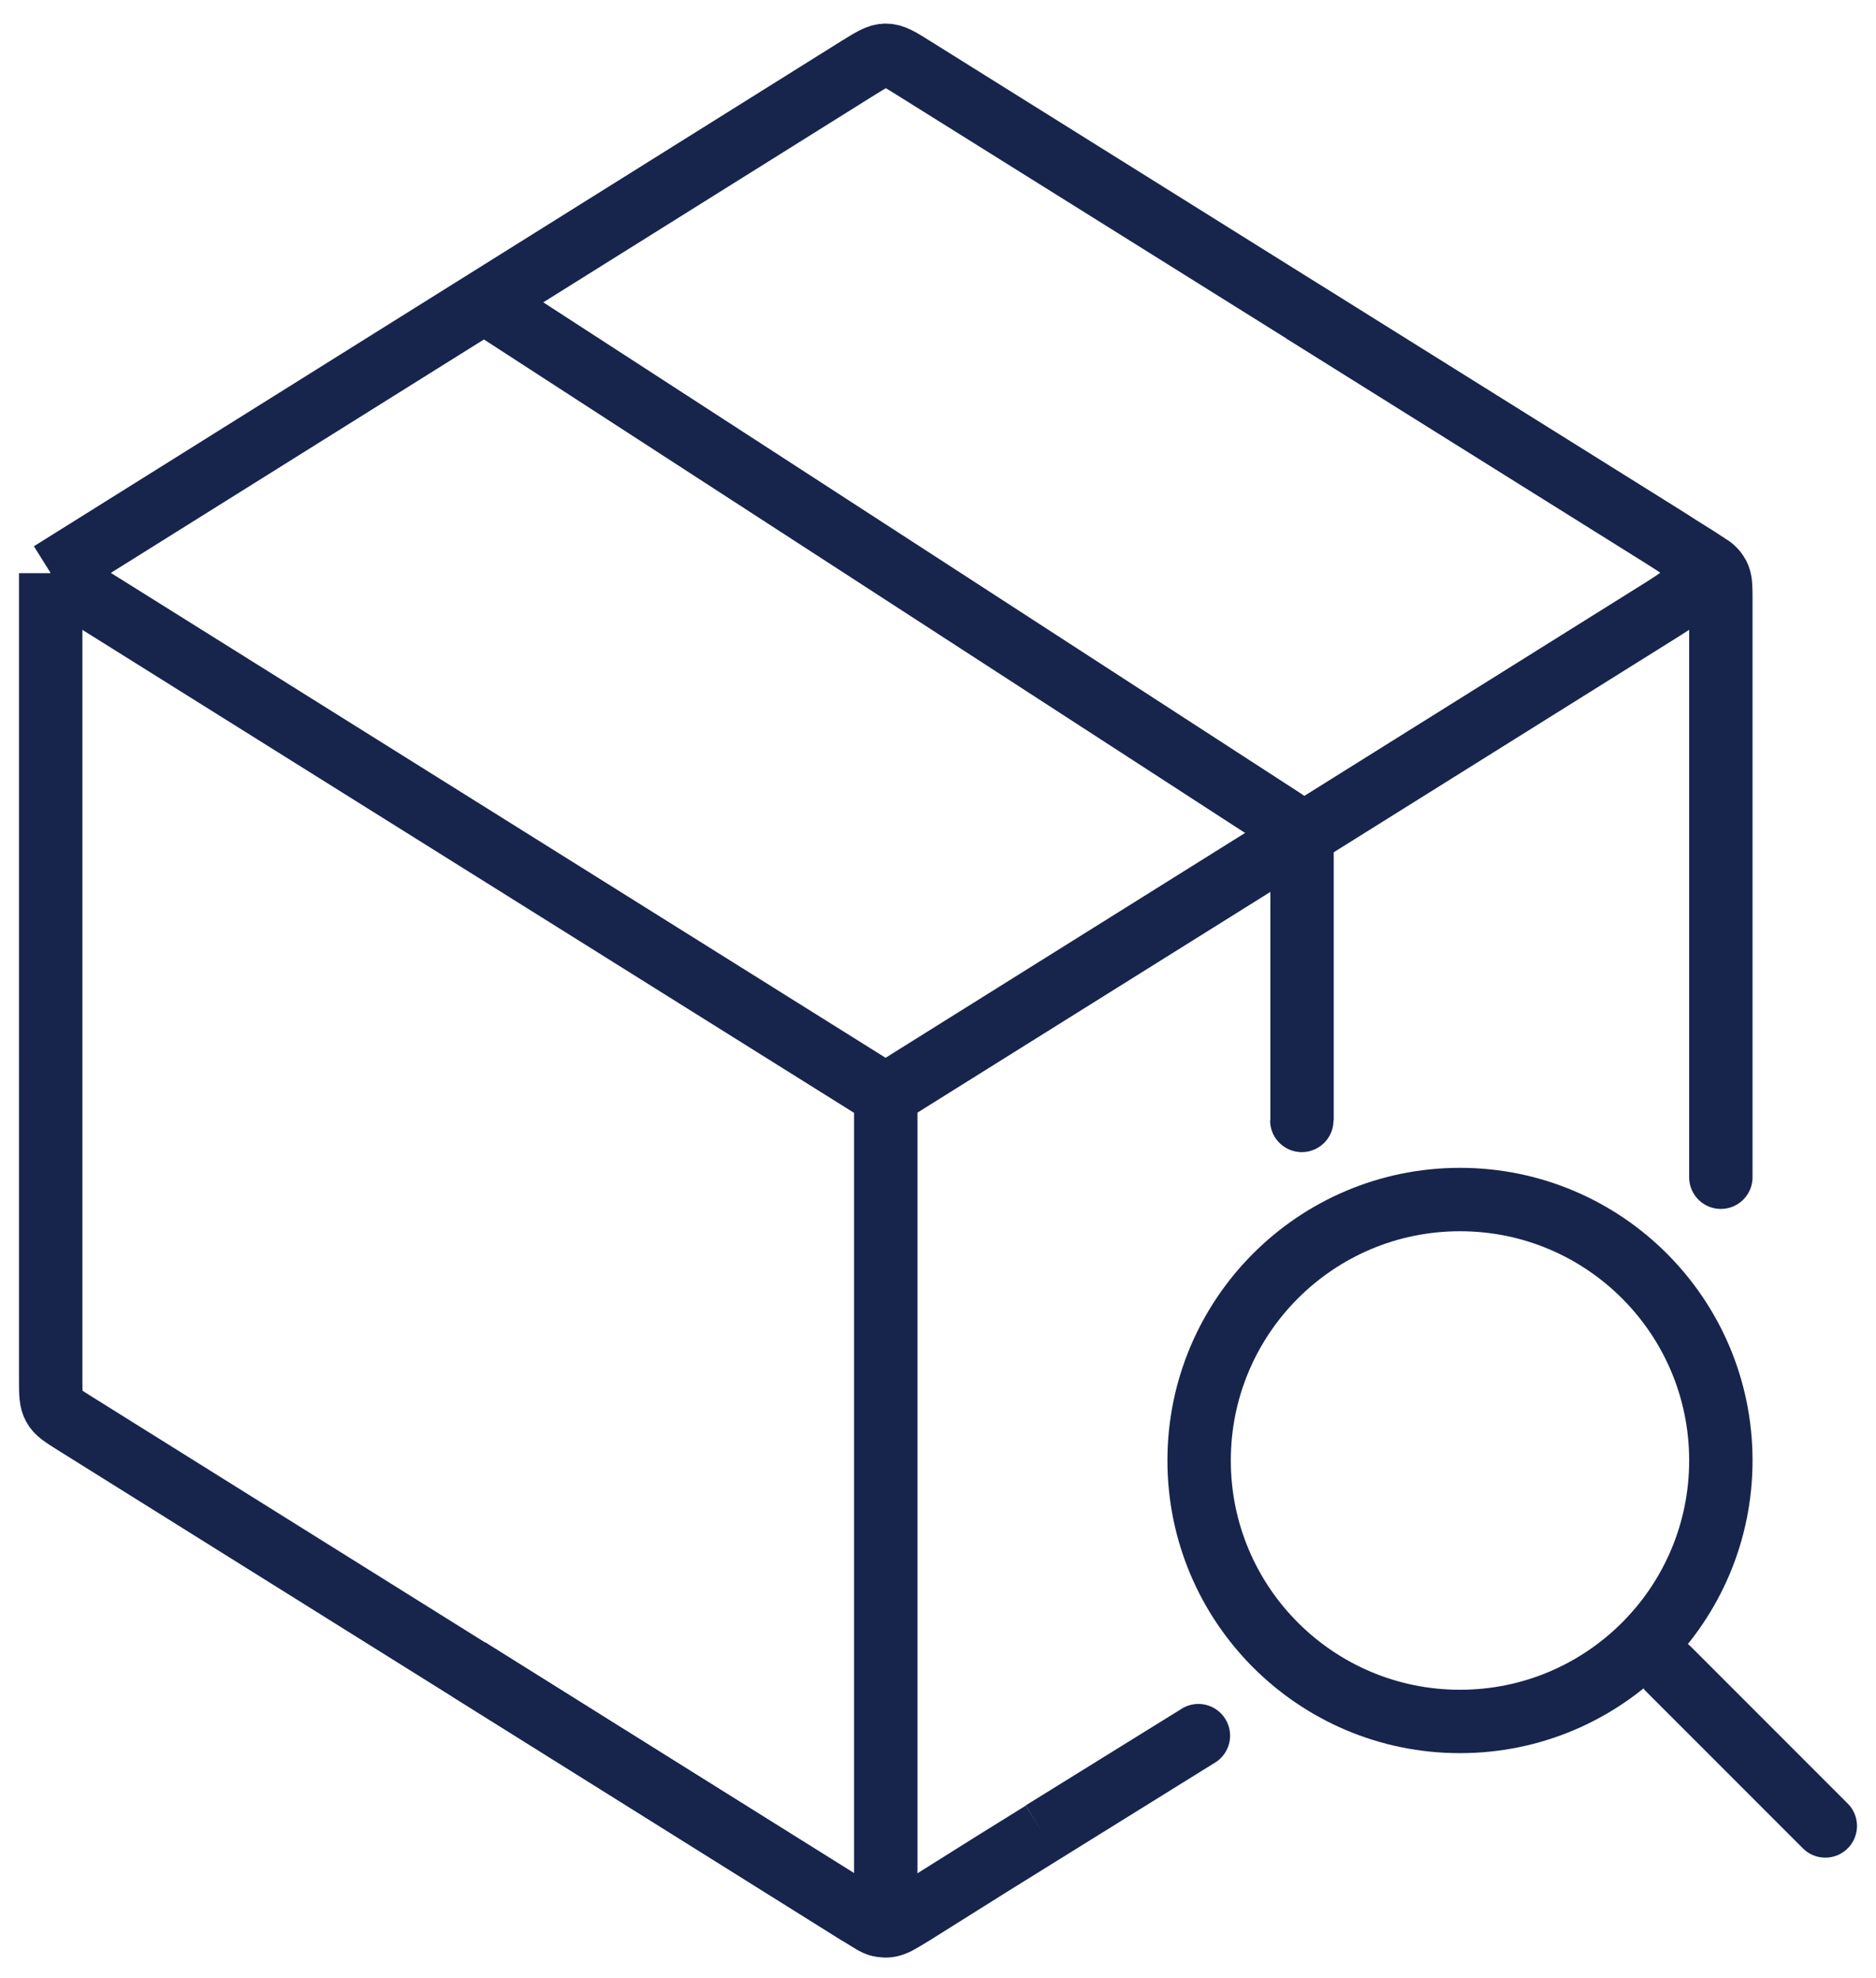 <svg xmlns="http://www.w3.org/2000/svg" width="74" height="78" fill="none"><path stroke="#17254C" stroke-linejoin="round" stroke-width="2.5" d="M34.94 43.18v32.04c0 .4 0 .6-.13.67-.13.07-.3-.04-.63-.25L2.94 56.12c-.46-.29-.69-.43-.81-.66-.13-.23-.13-.5-.13-1.04V22.6m32.94 20.59L2 22.58m32.94 20.6 30.23-18.9c1.22-.76 1.83-1.14 1.83-1.7 0-.55-.61-.93-1.83-1.69L36 2.66c-.51-.32-.77-.48-1.06-.48-.29 0-.54.16-1.06.48L2 22.6"/><path fill="#17254C" d="M66.63 46.42a1.25 1.25 0 0 0 2.5 0h-2.5ZM66.94 22l.66-1.06-.66 1.06Zm.82.66-1.1.6 1.1-.6Zm.12 1.04h-1.25v22.72h2.5V23.7h-1.25Zm-.94-1.7.66-1.06-15.53-9.7-.66 1.05-.66 1.06 15.53 9.71.66-1.06Zm.94 1.7h1.25c0-.25 0-.52-.02-.76a2.23 2.23 0 0 0-.26-.89l-1.1.6-1.09.61c-.05-.09-.04-.15-.04-.08l.01.18v.34h1.25Zm-.94-1.7-.66 1.06.28.18.15.1c.06.04 0 .01-.05-.08l1.1-.6 1.09-.6c-.17-.32-.4-.54-.61-.7l-.64-.42-.66 1.06Z"/><circle cx="57.59" cy="57.59" r="10.29" stroke="#17254C" stroke-width="2.5"/><path stroke="#17254C" stroke-linecap="round" stroke-width="2.5" d="m72 72-6.18-6.18"/><path fill="#17254C" d="M47.98 69.47a1.25 1.25 0 0 0-1.32-2.12l.66 1.06.66 1.06Zm-8.92 4.07.66 1.06-.66-1.06Zm2.06-1.28-.66-1.07.66 1.07Zm-7.24 3.2-.66 1.06.66-1.06Zm1.06.48v-1.25 1.25Zm-1.06-.48.66-1.06-15.4-9.64-.67 1.06-.66 1.06 15.4 9.64.67-1.06Zm5.18-1.92-.66-1.06-3.06 1.92.66 1.06.66 1.06 3.06-1.92-.66-1.06Zm8.26-5.13-.66-1.06-6.2 3.84.66 1.07.66 1.06 6.2-3.85-.66-1.06Zm-6.2 3.85-.66-1.06-2.06 1.28.66 1.06.66 1.06 2.06-1.28-.66-1.06Zm-7.24 3.2-.66 1.06c.23.14.5.3.73.42.26.13.59.25 1 .25v-2.5c.1 0 .16.04.1 0a19.3 19.3 0 0 1-.5-.3l-.67 1.07Zm2.12 0-.66-1.06a19.68 19.68 0 0 1-.5.3c-.07.03-.01-.01.1-.01v2.5c.4 0 .73-.12 1-.25.23-.12.49-.28.72-.42L36 75.46ZM50.1 44.18a1.25 1.25 0 1 0 2.5 0h-2.49Zm.35-11.96-.68 1.05.68-1.05Zm.79.66-1.1.6 1.1-.6Zm-32.19-21-.68 1.04 31.4 20.35.68-1.05.68-1.05-31.4-20.35-.68 1.05Zm32.3 32.3h1.26V33.9h-2.5v10.28h1.25Zm-.9-11.96-.68 1.05.27.18.15.1c.05.04 0 .01-.05-.08l1.1-.6 1.1-.59c-.17-.31-.4-.53-.6-.69-.18-.14-.41-.29-.61-.42l-.68 1.05Zm.9 1.68h1.26c0-.24 0-.51-.02-.74a2.23 2.23 0 0 0-.25-.88l-1.1.6-1.1.6c-.05-.1-.05-.15-.04-.09v.51h1.26Z"/></svg>